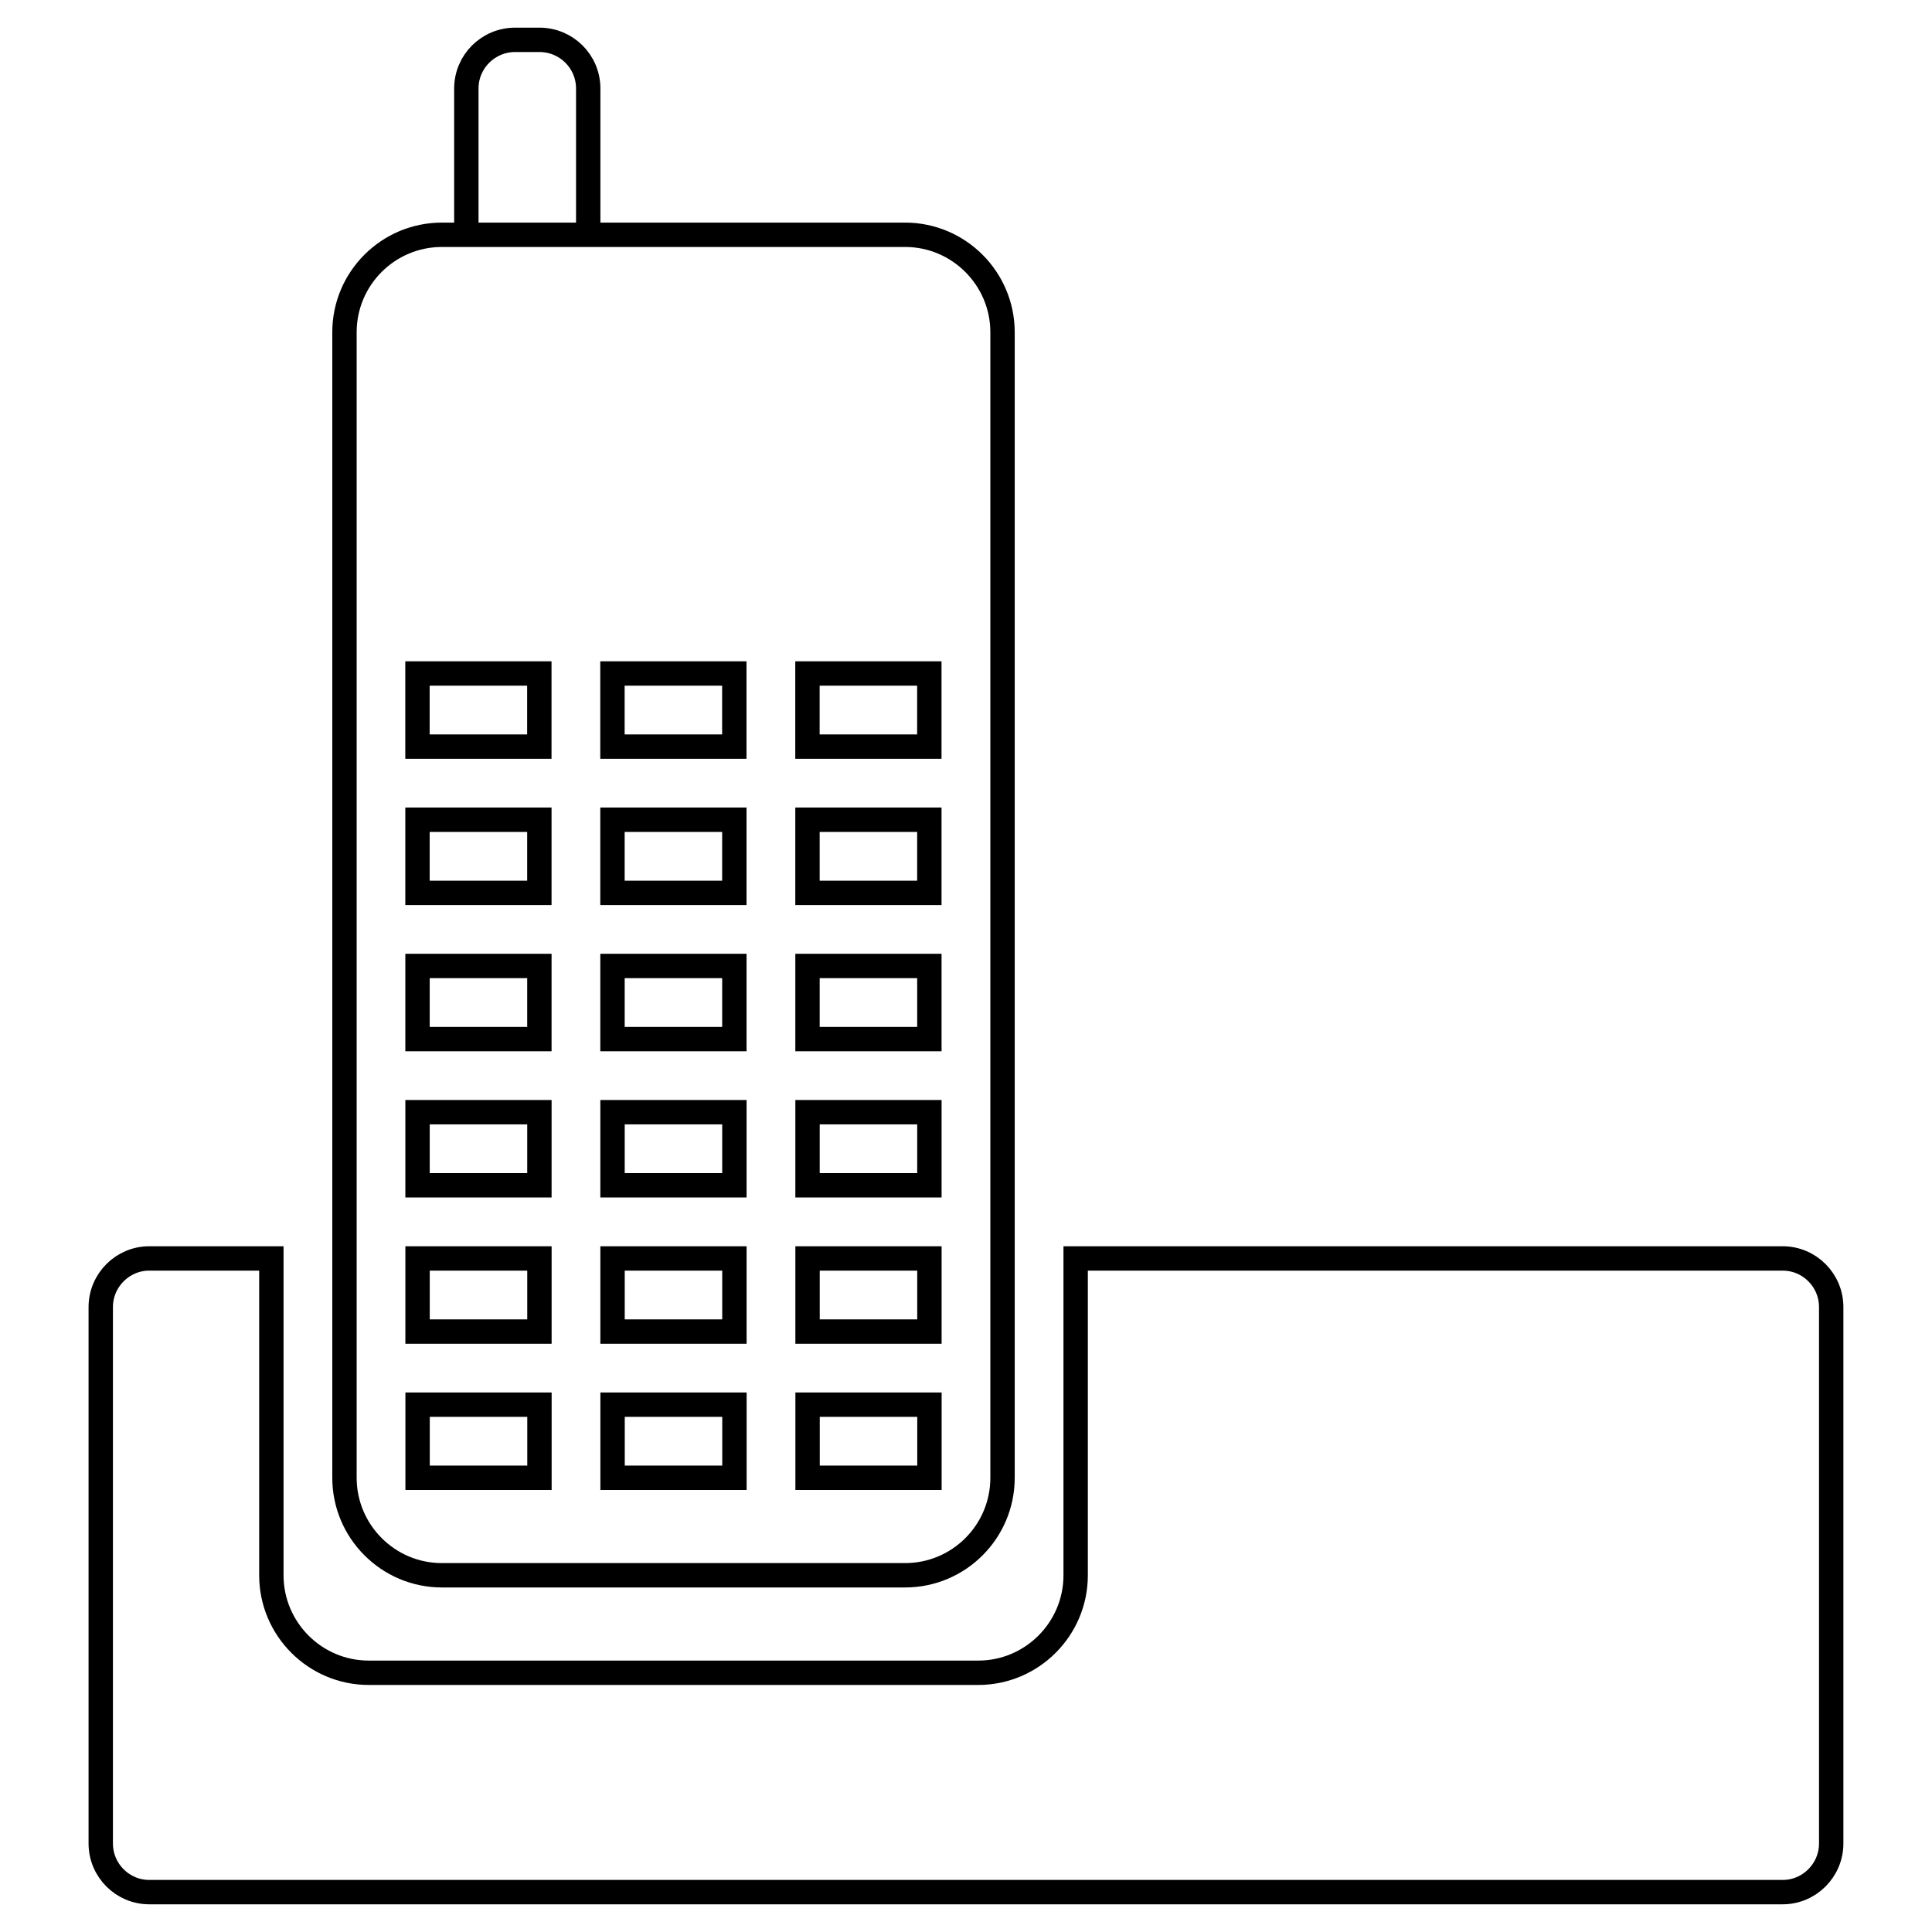 <?xml version="1.0" encoding="UTF-8"?>
<!-- Uploaded to: SVG Repo, www.svgrepo.com, Generator: SVG Repo Mixer Tools -->
<svg width="800px" height="800px" version="1.1" viewBox="144 144 512 512" xmlns="http://www.w3.org/2000/svg">
 <defs>
  <clipPath id="a">
   <path d="m148.09 148.09h503.81v503.81h-503.81z"/>
  </clipPath>
 </defs>
 <g clip-path="url(#a)">
  <path transform="matrix(6.459 0 0 6.459 164.24 148.09)" d="m8 51h-5.008c-1.094 0-1.992 0.894-1.992 1.997v22.006c0 1.102 0.892 1.997 1.992 1.997h67.016c1.095 0 1.992-0.894 1.992-1.997v-22.006c0-1.102-0.892-1.997-1.992-1.997h-29.008v13c0 2.209-1.797 4-3.997 4h-25.006c-2.207 0-3.997-1.799-3.997-4zm3-38.001c0-2.209 1.792-3.999 3.998-3.999h19.003c2.209 0 3.999 1.799 3.999 3.999v47.001c0 2.209-1.792 4-3.999 4h-19.003c-2.208 0-3.998-1.799-3.998-4zm5-3.999v-6c0-1.104 0.894-1.999 2.005-1.999h0.991c1.107 0 2.005 0.887 2.005 1.999v6m9 48h5v3h-5zm-8.001 0h5v3h-5zm-8 0h5v3h-5zm16-6h5v3h-5zm-8.001 0h5v3h-5zm-8 0h5v3h-5zm16-6h5v3h-5zm-8.001 0h5v3h-5zm-8 0h5v3h-5zm16-6h5v3h-5zm-8.001 0h5v3h-5zm-8 0h5v3h-5zm16-6h5v3h-5zm-8.001 0h5v3h-5zm-8 0h5v3h-5zm16-6h5v3h-5zm-8.001 0h5v3h-5zm-8 0h5v3h-5z" fill="none" stroke="#000000"/>
 </g>
</svg>